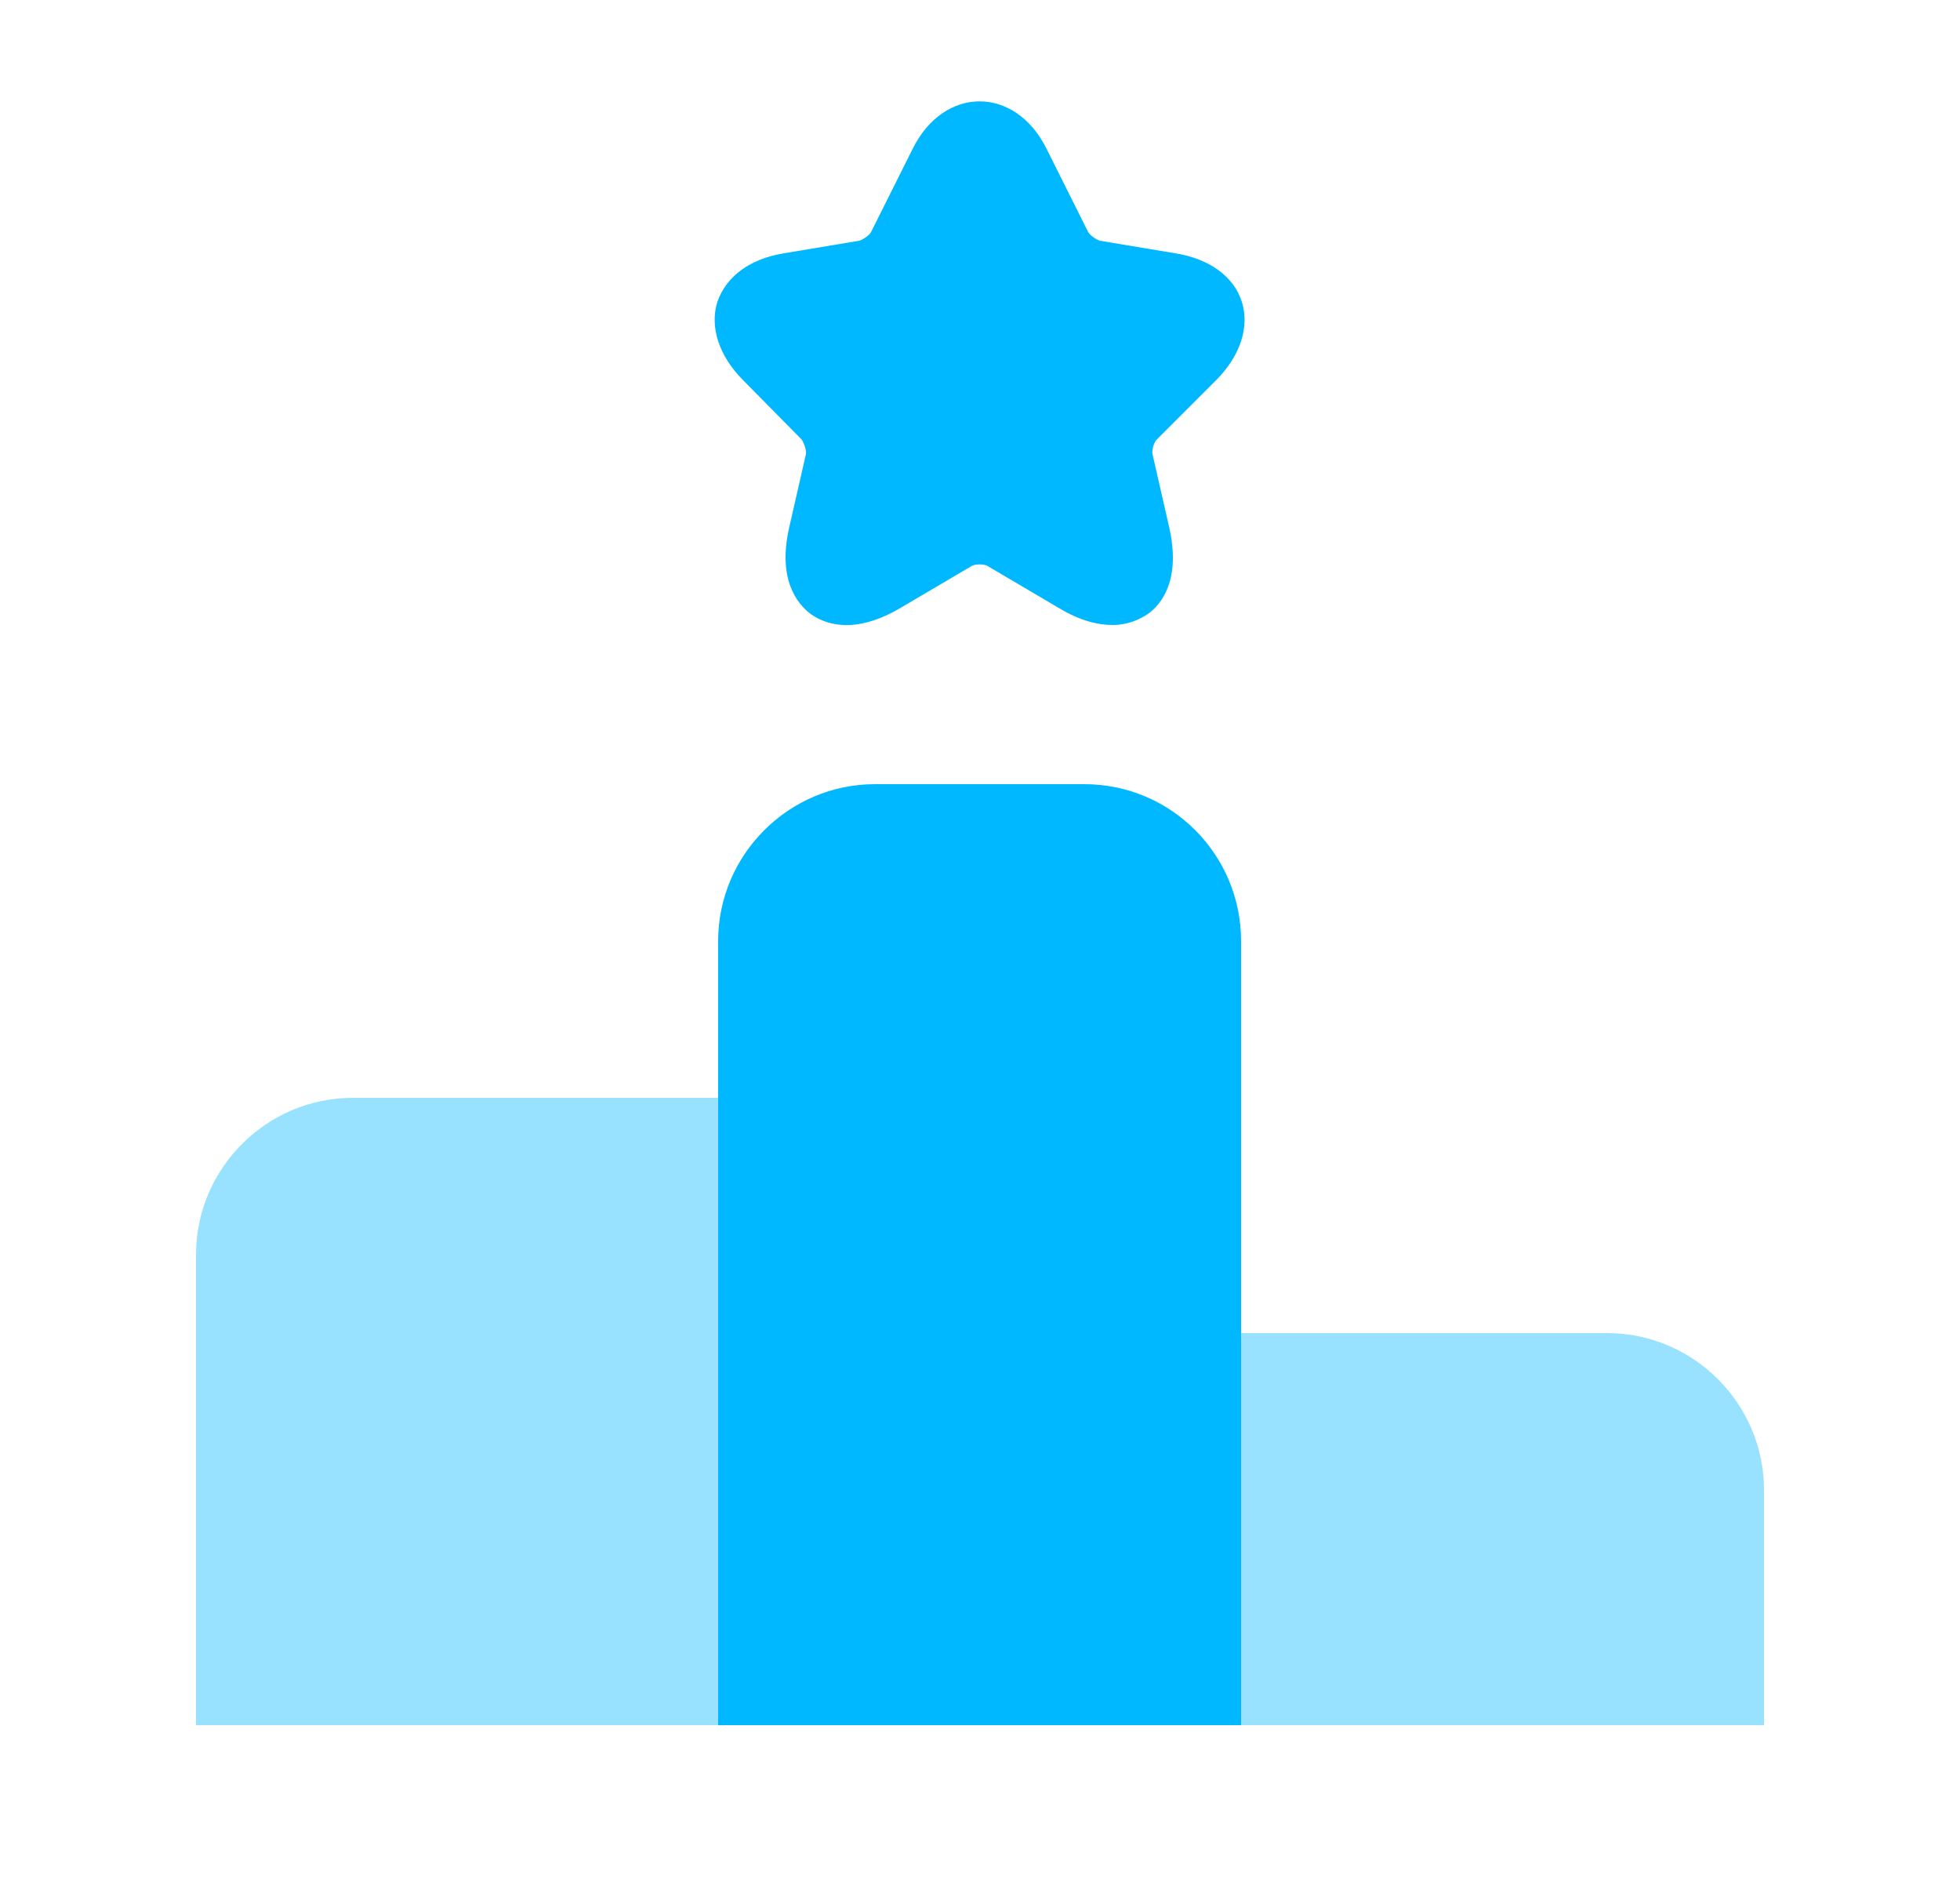 <svg width="25" height="24" viewBox="0 0 25 24" fill="none" xmlns="http://www.w3.org/2000/svg">
<path opacity="0.4" d="M9.17 14H4.5C3.4 14 2.5 14.9 2.5 16V22H9.17V14Z" fill="#00B8FF"/>
<path d="M13.83 10H11.16C10.06 10 9.16 10.9 9.16 12V22H15.83V12C15.83 10.9 14.94 10 13.83 10Z" fill="#00B8FF"/>
<path opacity="0.4" d="M20.5 17H15.83V22H22.5V19C22.5 17.9 21.6 17 20.5 17Z" fill="#00B8FF"/>
<path d="M15.51 4.85C15.82 4.54 15.94 4.17 15.84 3.85C15.74 3.53 15.43 3.3 14.99 3.23L14.03 3.07C13.99 3.06 13.9 3 13.88 2.96L13.35 1.9C12.95 1.09 12.04 1.09 11.64 1.9L11.11 2.96C11.09 3 11 3.06 10.96 3.07L10 3.23C9.56 3.3 9.26 3.53 9.15 3.85C9.05 4.17 9.17 4.54 9.48 4.85L10.22 5.6C10.25 5.63 10.29 5.75 10.28 5.79L10.07 6.71C9.91 7.39 10.17 7.7 10.34 7.83C10.51 7.95 10.88 8.11 11.49 7.75L12.39 7.22C12.43 7.19 12.56 7.19 12.6 7.22L13.5 7.75C13.78 7.92 14.01 7.97 14.19 7.97C14.4 7.97 14.55 7.89 14.64 7.83C14.81 7.71 15.07 7.4 14.91 6.71L14.7 5.79C14.69 5.74 14.72 5.63 14.76 5.6L15.51 4.85Z" fill="#00B8FF"/>
</svg>
